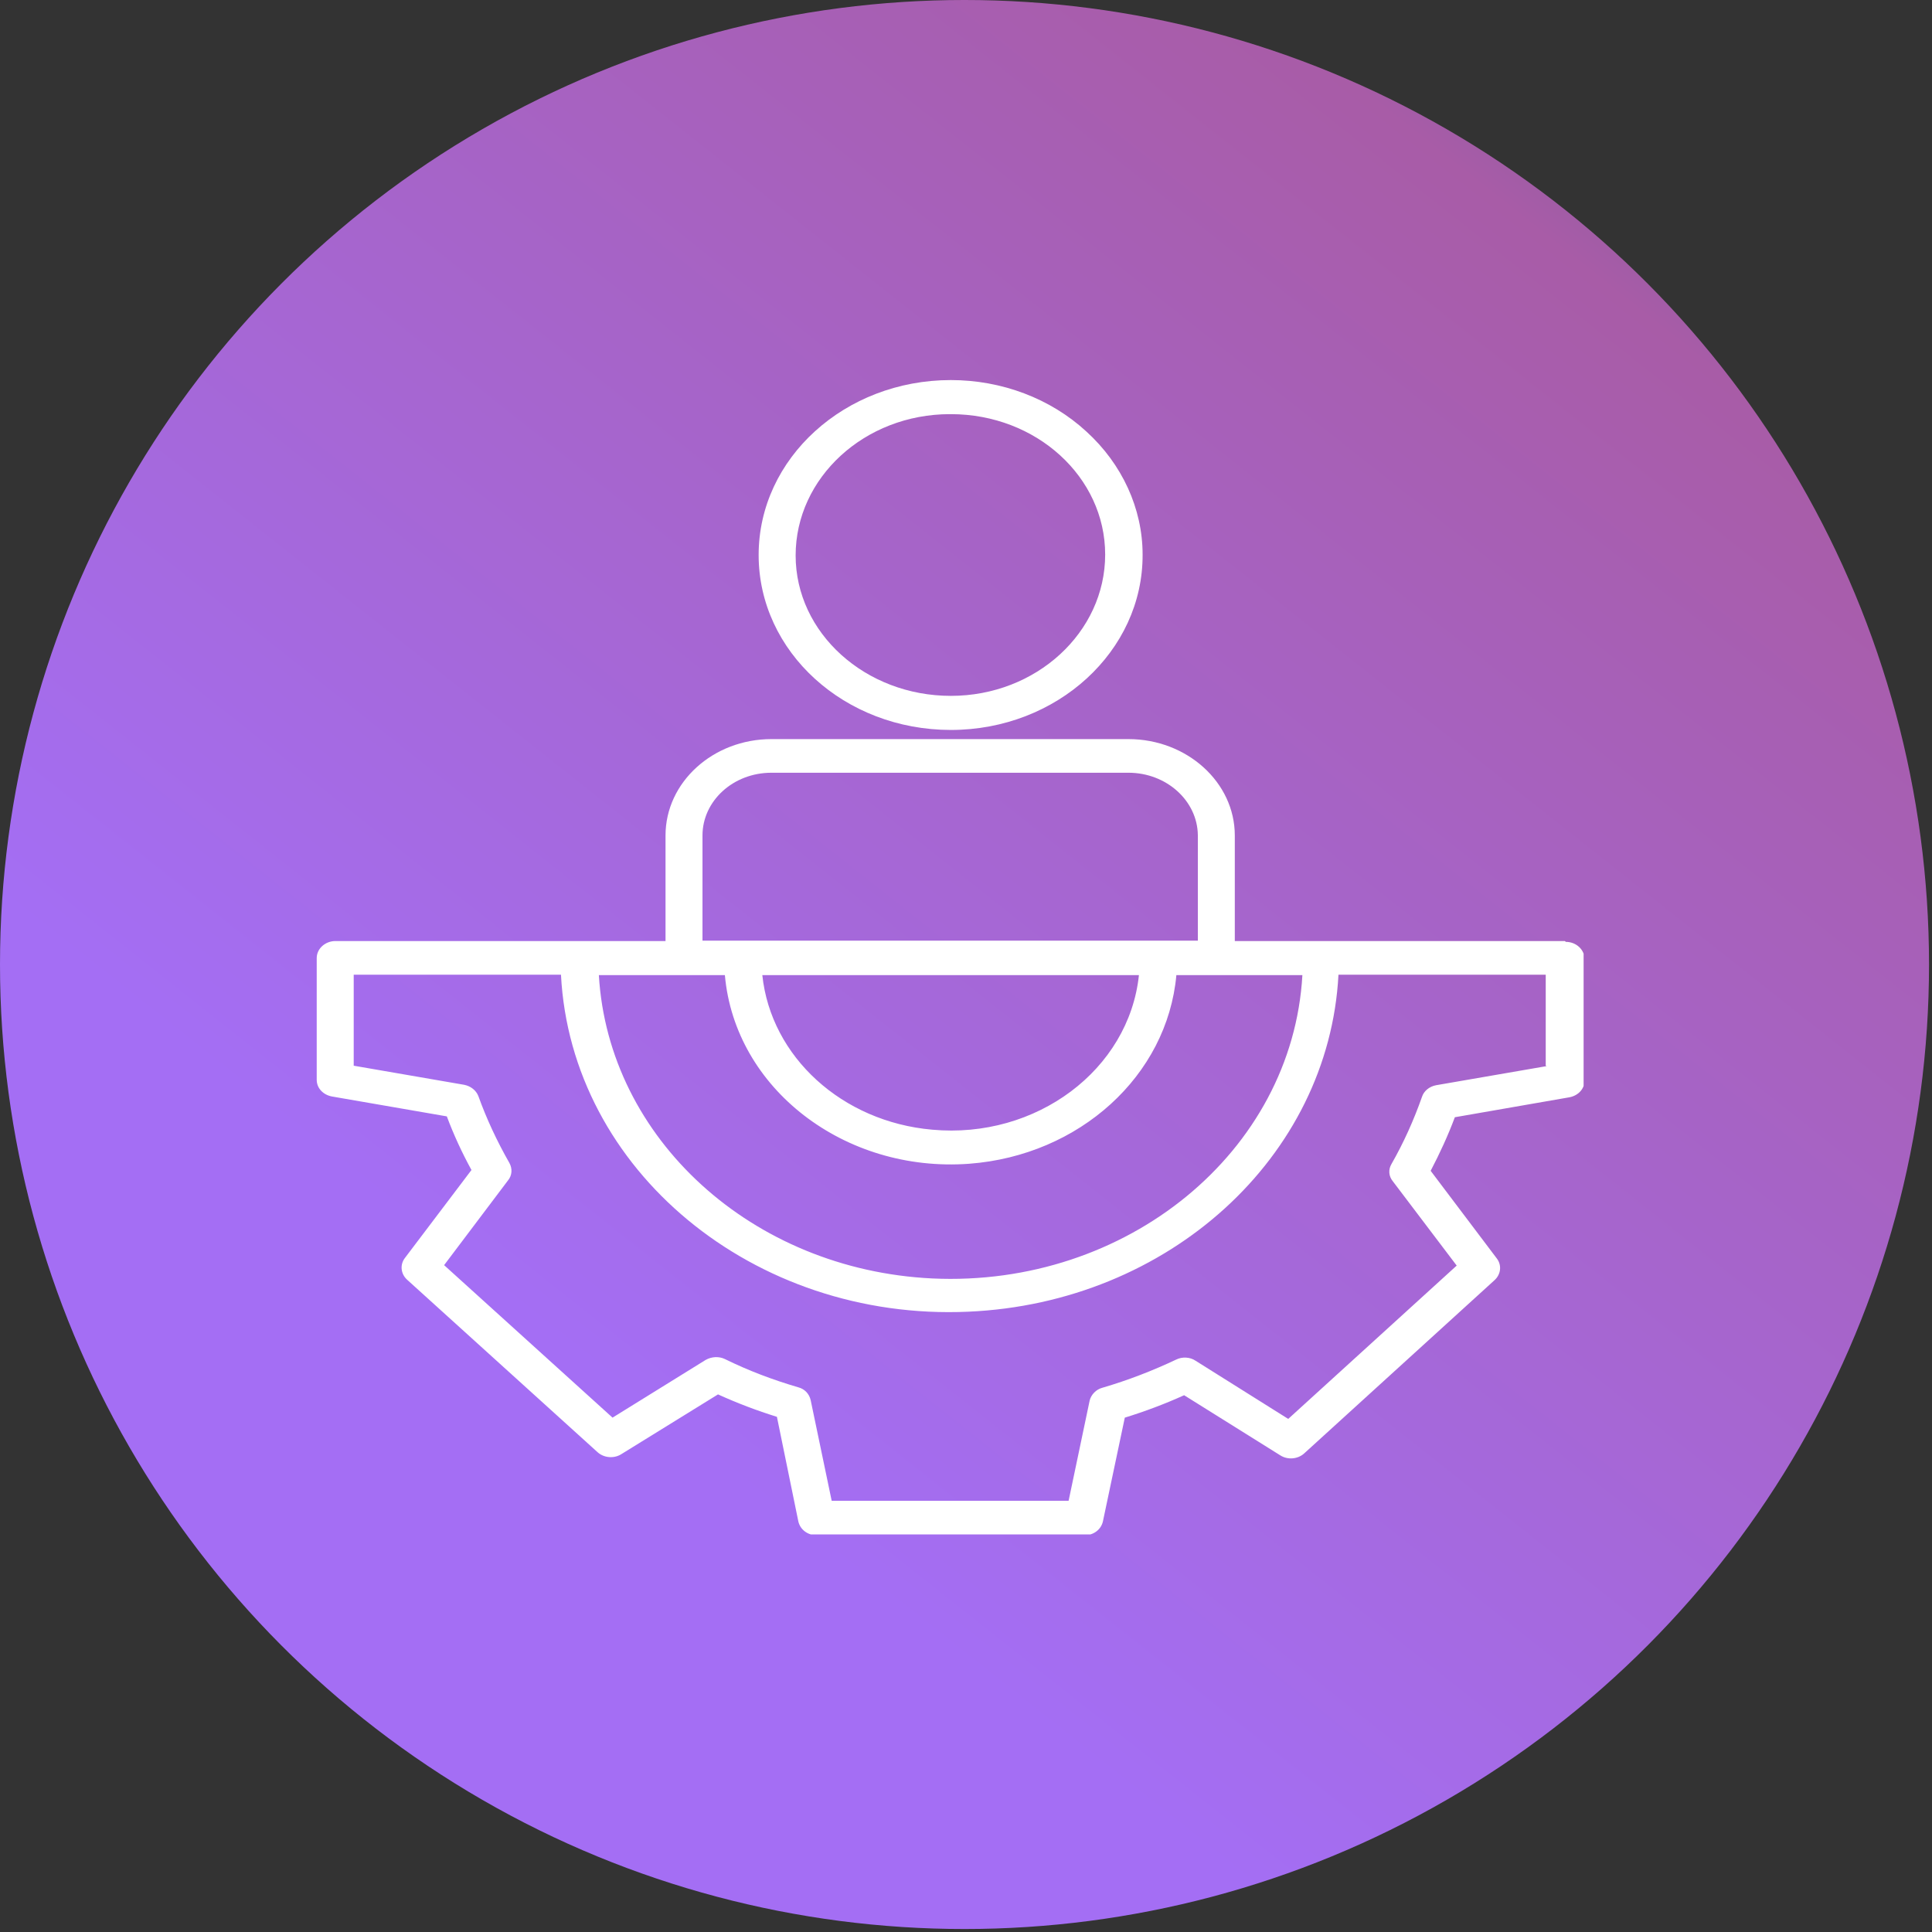 <svg width="61" height="61" viewBox="0 0 61 61" fill="none" xmlns="http://www.w3.org/2000/svg">
<rect x="0" y="0" width="61" height="61" fill="#333333" stroke="none"/>
<circle cx="30.453" cy="30.453" r="30.453" fill="url(#paint0_linear_144_2)"/>
<g clip-path="url(#clip0_144_2)">
<path d="M30.022 23.047C33.38 23.047 36.09 20.554 36.076 17.51C36.076 16.054 35.427 14.65 34.303 13.627C33.164 12.577 31.622 12 30.022 12C26.677 12 23.953 14.466 23.953 17.523C23.953 20.58 26.663 23.047 30.022 23.047ZM30.022 13.076C32.717 13.076 34.894 15.057 34.894 17.51C34.894 19.964 32.717 21.971 30.022 21.971C27.326 21.971 25.121 19.99 25.121 17.537C25.121 15.083 27.297 13.076 29.993 13.076C29.993 13.076 30.007 13.076 30.022 13.076ZM49.409 29.712H38.987V26.379C38.987 24.7 37.474 23.336 35.629 23.336H24.357C22.512 23.336 21.013 24.7 21.013 26.379V29.712H10.591C10.274 29.712 10 29.948 10 30.25V34.094C10 34.356 10.202 34.566 10.476 34.619L14.108 35.248C14.324 35.826 14.584 36.39 14.886 36.941L12.782 39.722C12.623 39.932 12.652 40.221 12.854 40.405L18.865 45.849C19.067 46.033 19.384 46.059 19.614 45.915L22.67 44.026C23.276 44.301 23.895 44.537 24.53 44.734L25.207 48.04C25.265 48.29 25.495 48.473 25.784 48.473H34.245C34.533 48.473 34.764 48.29 34.822 48.04L35.514 44.76C36.148 44.564 36.782 44.327 37.387 44.052L40.429 45.954C40.66 46.099 40.977 46.072 41.178 45.889L47.189 40.418C47.391 40.234 47.42 39.945 47.261 39.736L45.171 36.967C45.459 36.416 45.719 35.852 45.935 35.275L49.553 34.645C49.827 34.593 50.029 34.383 50.029 34.12V30.276C50.029 29.987 49.769 29.738 49.438 29.738L49.409 29.712ZM35.96 30.788C35.643 33.779 32.717 35.97 29.431 35.668C26.591 35.419 24.342 33.372 24.069 30.788H35.975H35.96ZM21.604 30.788H22.887C23.204 34.369 26.663 37.033 30.598 36.744C34.087 36.482 36.854 33.963 37.142 30.788H41.121C40.804 36.364 35.571 40.654 29.431 40.365C23.751 40.09 19.211 35.957 18.908 30.788H21.604ZM22.18 26.379C22.18 25.291 23.146 24.398 24.357 24.398H35.629C36.825 24.398 37.805 25.277 37.82 26.366V29.699H22.18V26.366V26.379ZM48.832 33.661L45.344 34.264C45.128 34.304 44.955 34.448 44.897 34.632C44.638 35.367 44.321 36.075 43.931 36.757C43.831 36.928 43.845 37.138 43.975 37.295L45.993 39.959L40.674 44.8L37.748 42.963C37.575 42.845 37.33 42.832 37.142 42.924C36.393 43.278 35.614 43.58 34.807 43.816C34.605 43.868 34.447 44.039 34.404 44.222L33.74 47.384H26.259L25.596 44.209C25.553 44.013 25.409 43.855 25.207 43.803C24.4 43.566 23.636 43.278 22.887 42.91C22.699 42.819 22.468 42.832 22.281 42.937L19.34 44.76L14.022 39.945L16.04 37.269C16.169 37.111 16.184 36.902 16.083 36.718C15.694 36.036 15.362 35.327 15.103 34.606C15.031 34.422 14.858 34.291 14.656 34.251L11.168 33.648V30.775H17.712C18.029 36.941 23.795 41.717 30.569 41.415C36.897 41.139 41.957 36.534 42.26 30.775H48.804V33.648L48.832 33.661Z" fill="white"/>
</g>
<defs>
<linearGradient id="paint0_linear_144_2" x1="17.976" y1="57.161" x2="67.022" y2="-4.795" gradientUnits="userSpaceOnUse">
<stop offset="0.144" stop-color="#A46EF4"/>
<stop offset="0.735" stop-color="#A85CA7"/>
<stop offset="1" stop-color="#316499"/>
</linearGradient>
<clipPath id="clip0_144_2">
<rect width="40" height="36.447" fill="white" transform="translate(10 12)"/>
</clipPath>
</defs>
</svg>
